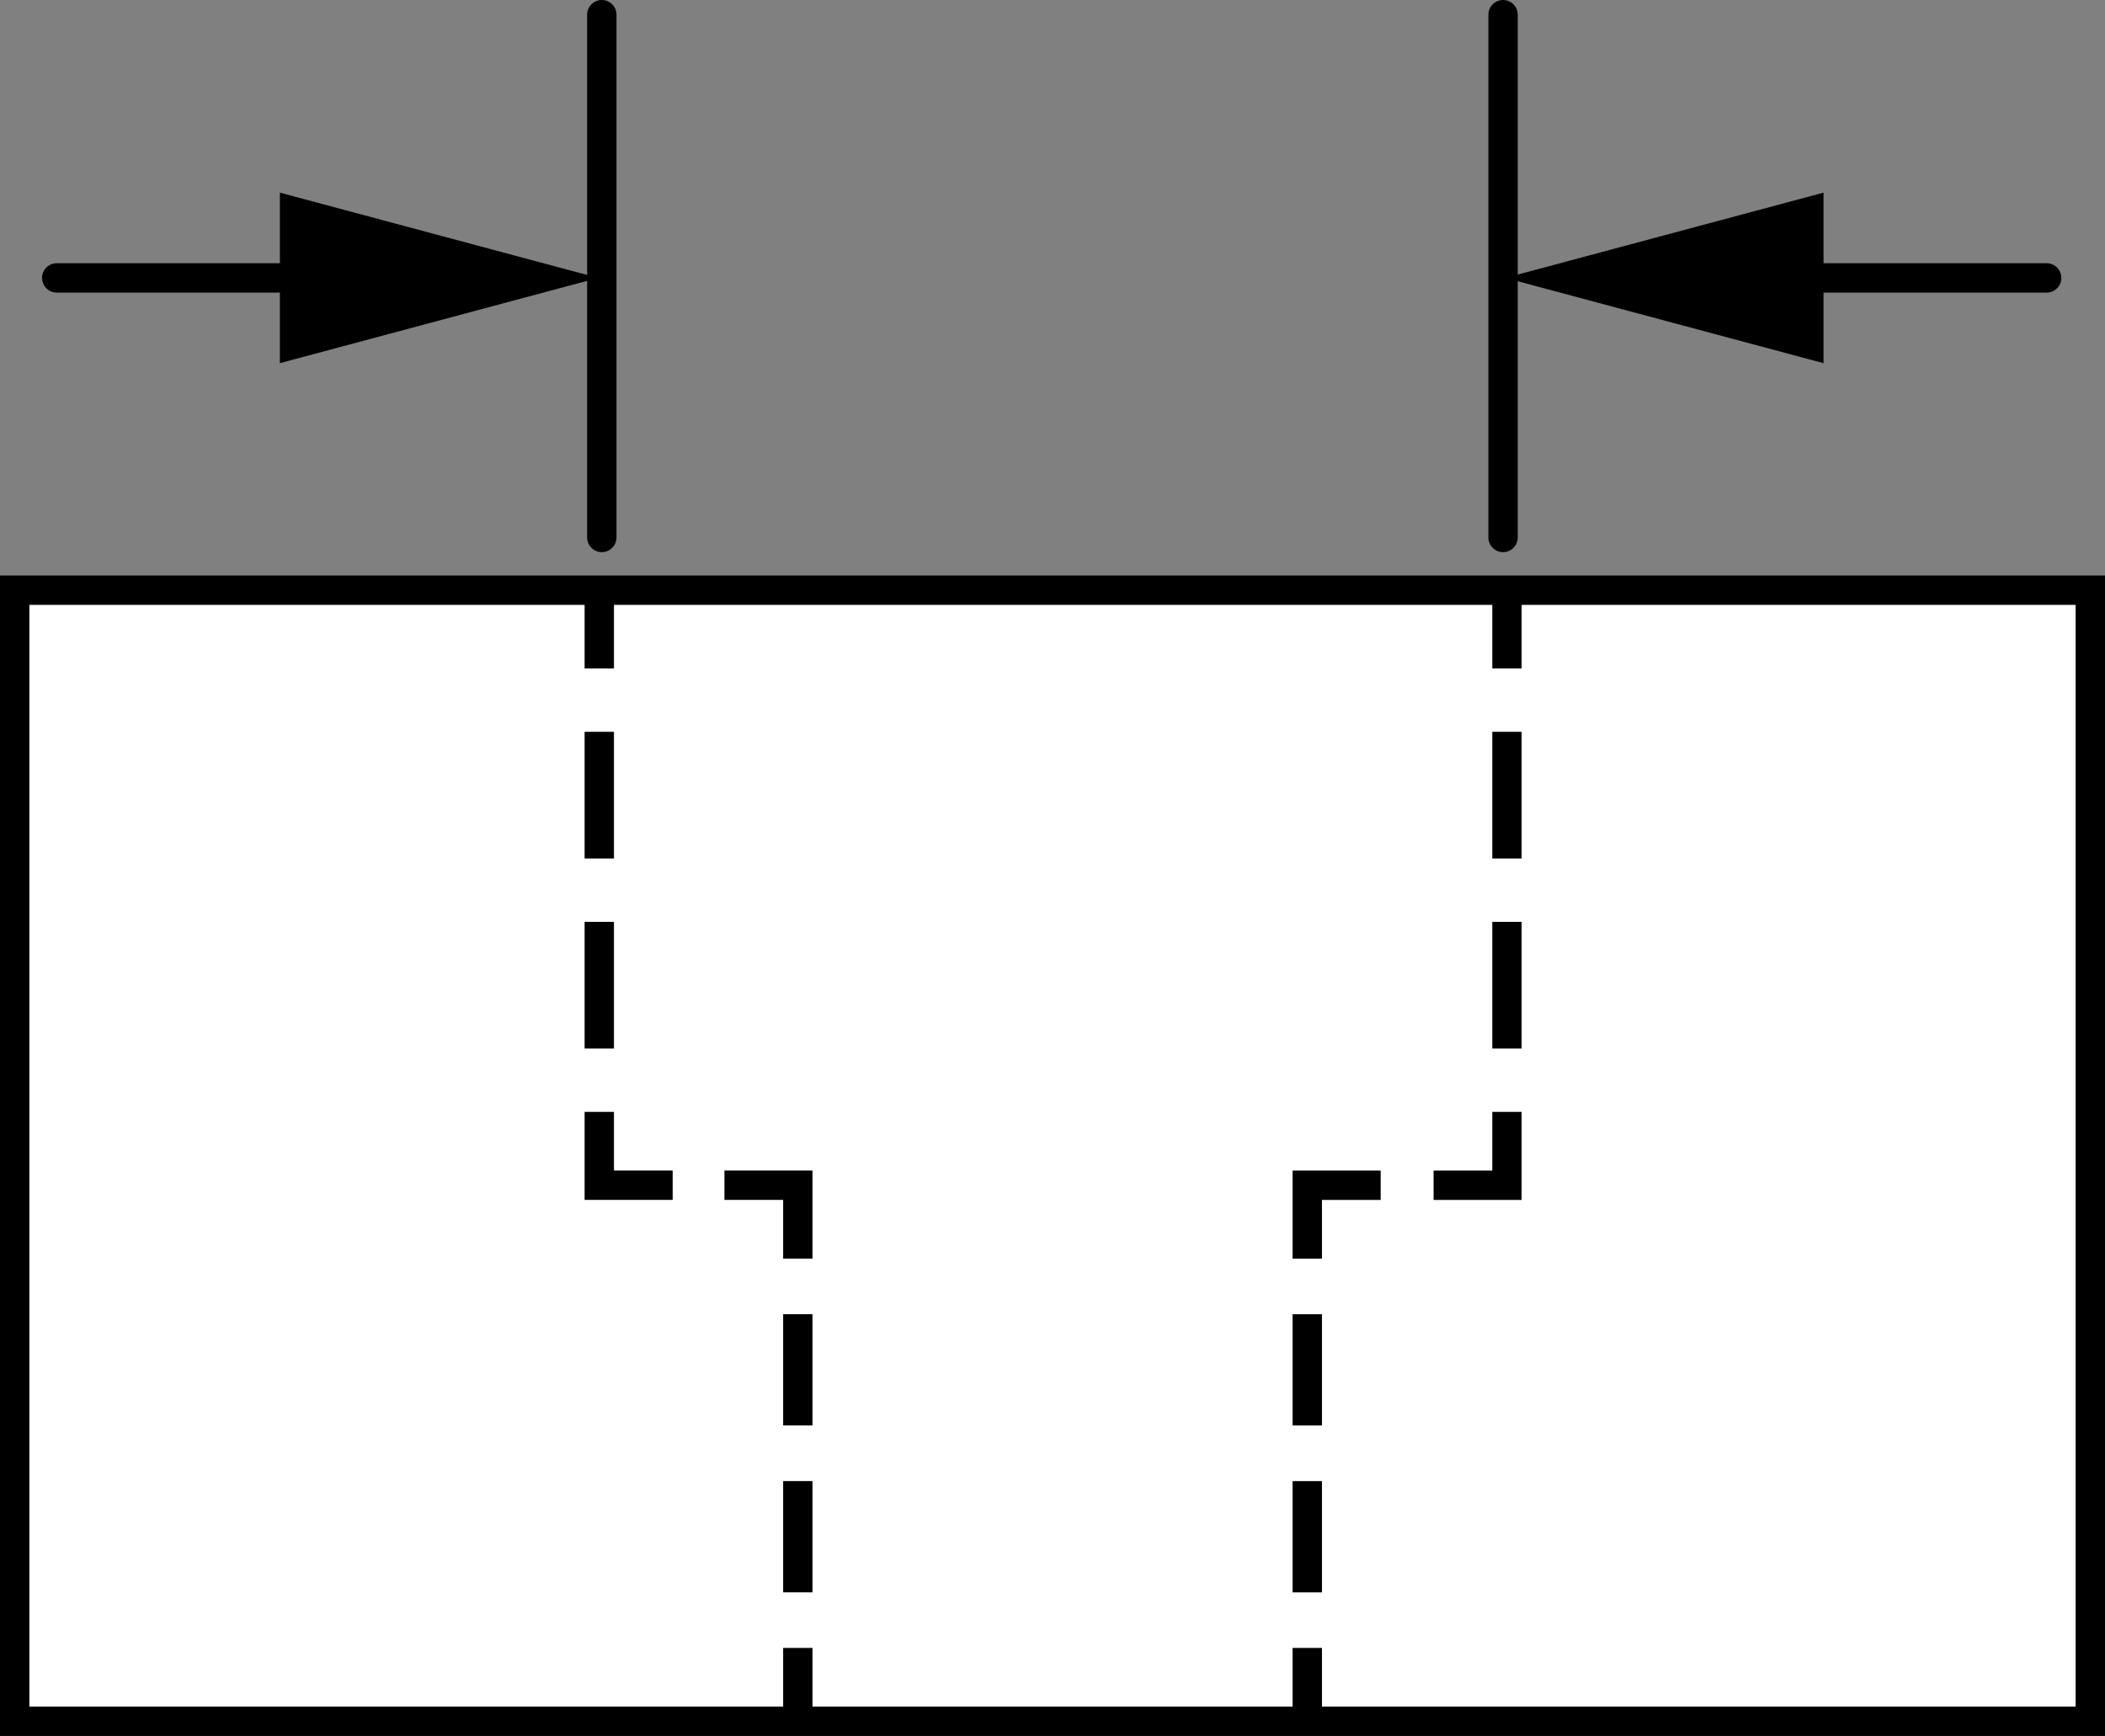 <?xml version="1.0" encoding="iso-8859-1"?>
<!-- Generator: Adobe Illustrator 27.2.0, SVG Export Plug-In . SVG Version: 6.00 Build 0)  -->
<svg version="1.1" xmlns="http://www.w3.org/2000/svg" xmlns:xlink="http://www.w3.org/1999/xlink" x="0px" y="0px"
	 width="57.37px" height="47.318px" viewBox="0 0 57.37 47.318" enable-background="new 0 0 57.37 47.318"
	 xml:space="preserve">
<rect x="0" y="0" width="57.37" height="47.318" fill="#808080" stroke="none"/>
<g id="image">
	<polygon fill="#FFFFFF" stroke="#000000" stroke-width="0.8" stroke-miterlimit="10" points="28.417,46.918 56.97,46.918 
		56.97,16.087 28.417,16.087 28.953,16.087 0.4,16.087 0.4,46.918 28.953,46.918 	"/>
	<g>
		<g>
			
				<line fill="none" stroke="#000000" stroke-width="0.8" stroke-miterlimit="10" x1="16.333" y1="16.22" x2="16.333" y2="18.22"/>
			
				<line fill="none" stroke="#000000" stroke-width="0.8" stroke-miterlimit="10" stroke-dasharray="3.453,1.727" x1="16.333" y1="19.947" x2="16.333" y2="29.443"/>
			<polyline fill="none" stroke="#000000" stroke-width="0.8" stroke-miterlimit="10" points="16.333,30.307 16.333,32.306 
				18.333,32.306 			"/>
			<polyline fill="none" stroke="#000000" stroke-width="0.8" stroke-miterlimit="10" points="19.744,32.306 21.744,32.306 
				21.744,34.306 			"/>
			
				<line fill="none" stroke="#000000" stroke-width="0.8" stroke-miterlimit="10" stroke-dasharray="3.032,1.516" x1="21.744" y1="35.822" x2="21.744" y2="44.16"/>
			
				<line fill="none" stroke="#000000" stroke-width="0.8" stroke-miterlimit="10" x1="21.744" y1="44.918" x2="21.744" y2="46.918"/>
		</g>
	</g>
	<g>
		<g>
			
				<line fill="none" stroke="#000000" stroke-width="0.8" stroke-miterlimit="10" x1="41.071" y1="16.22" x2="41.071" y2="18.22"/>
			
				<line fill="none" stroke="#000000" stroke-width="0.8" stroke-miterlimit="10" stroke-dasharray="3.453,1.727" x1="41.071" y1="19.947" x2="41.071" y2="29.443"/>
			<polyline fill="none" stroke="#000000" stroke-width="0.8" stroke-miterlimit="10" points="41.071,30.307 41.071,32.307 
				39.071,32.307 			"/>
			<polyline fill="none" stroke="#000000" stroke-width="0.8" stroke-miterlimit="10" points="37.629,32.307 35.629,32.307 
				35.629,34.307 			"/>
			
				<line fill="none" stroke="#000000" stroke-width="0.8" stroke-miterlimit="10" stroke-dasharray="3.032,1.516" x1="35.629" y1="35.823" x2="35.629" y2="44.16"/>
			
				<line fill="none" stroke="#000000" stroke-width="0.8" stroke-miterlimit="10" x1="35.629" y1="44.918" x2="35.629" y2="46.918"/>
		</g>
	</g>
</g>
<g id="callouts">
	
		<line fill="none" stroke="#000000" stroke-width="0.8" stroke-linecap="round" stroke-miterlimit="10" x1="16.402" y1="14.65" x2="16.402" y2="0.4"/>
	
		<line fill="none" stroke="#000000" stroke-width="0.8" stroke-linecap="round" stroke-miterlimit="10" x1="40.965" y1="14.65" x2="40.965" y2="0.4"/>
	<g>
		<g>
			
				<line fill="none" stroke="#000000" stroke-width="0.8" stroke-linecap="round" stroke-miterlimit="10" x1="48.113" y1="7.575" x2="55.78" y2="7.575"/>
			<g>
				<polygon points="49.698,9.899 41.025,7.575 49.698,5.251 				"/>
			</g>
		</g>
	</g>
	<g>
		<g>
			
				<line fill="none" stroke="#000000" stroke-width="0.8" stroke-linecap="round" stroke-miterlimit="10" x1="9.213" y1="7.575" x2="1.546" y2="7.575"/>
			<g>
				<polygon points="7.628,5.251 16.301,7.575 7.628,9.899 				"/>
			</g>
		</g>
	</g>
</g>
</svg>
